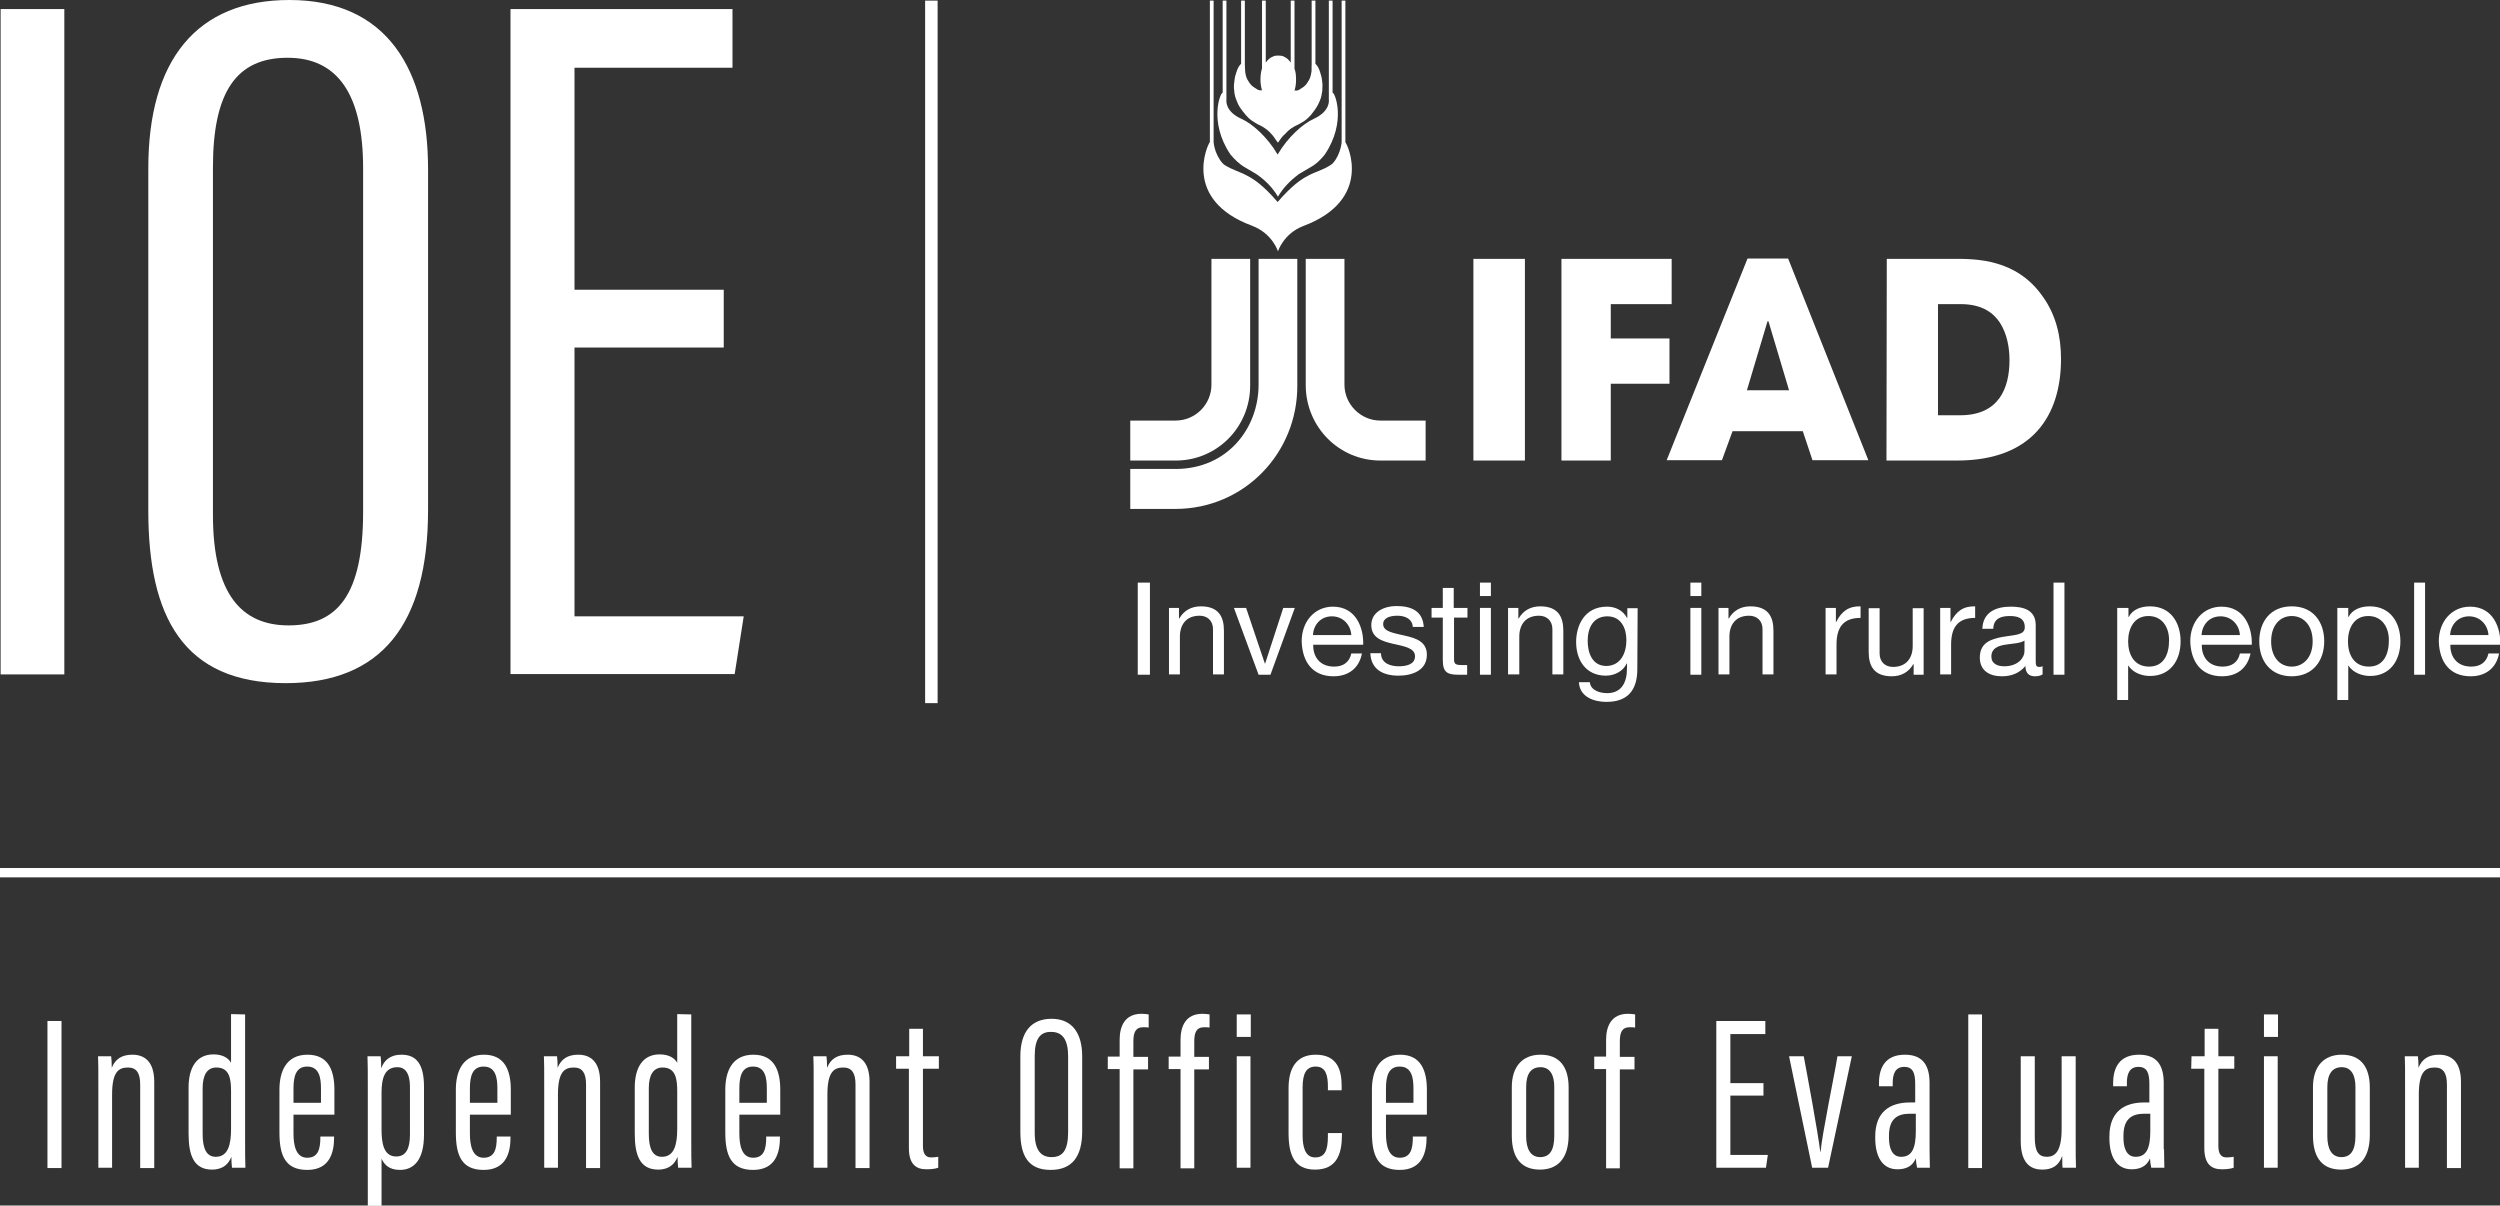 <?xml version="1.0" encoding="utf-8"?>
<!-- Generator: Adobe Illustrator 26.0.1, SVG Export Plug-In . SVG Version: 6.00 Build 0)  -->
<svg version="1.1" id="Layer_1" xmlns="http://www.w3.org/2000/svg" xmlns:xlink="http://www.w3.org/1999/xlink" x="0px" y="0px"
	 viewBox="0 0 800.7 386.1" style="enable-background:new 0 0 800.7 386.1;" xml:space="preserve">
<rect x="0" y="0" width="800.7" height="386.1" fill="#333333" stroke="none"/>
<style type="text/css">
	.st0{fill:#FFFFFF;}
</style>
<g id="GUIDE">
</g>
<g id="IOE-IFAD">
	<g>
		<g>
			<path class="st0" d="M19.7,327v47.1h-4.5V327H19.7z"/>
			<path class="st0" d="M31.5,349.2c0-7.2,0-9.1-0.1-10.9h4.2c0.1,0.8,0.2,2,0.2,3.7c1.1-2.8,3.2-4.2,6.6-4.2c3.8,0,7,2.1,7,8.7
				v27.6h-4.5v-26.8c0-3.5-1.1-5.4-3.9-5.4c-3.1,0-5.1,1.5-5.1,8.7V374h-4.4C31.5,374,31.5,349.2,31.5,349.2z"/>
			<path class="st0" d="M78.5,324.9V365c0,3.9,0,7,0.1,9h-4.3c-0.1-0.6-0.2-2.6-0.2-3.5c-0.8,2.1-2.5,4.1-6.2,4.1
				c-5.9,0-7.5-4.7-7.5-11.5v-14.8c0-6.3,2.5-10.6,8-10.6c3.2,0,4.9,1.4,5.6,2.7v-15.6L78.5,324.9L78.5,324.9z M64.9,363.2
				c0,4.8,1.3,7.3,4.2,7.3c3.9,0,4.9-3.8,4.9-8.9v-12c0-3.9-0.4-7.7-4.7-7.7c-3,0-4.4,2.5-4.4,6.6V363.2z"/>
			<path class="st0" d="M94,357v6c0,3.7,0.7,7.8,4.4,7.8c3.5,0,4.2-2.8,4.2-6.5V364h4.4v0.3c0,4.2-1,10.4-8.6,10.4
				c-7.1,0-8.9-4.7-8.9-12V349c0-5.6,2-11.2,9-11.2c6.7,0,8.6,5.1,8.6,11.2v8H94z M102.8,353.3v-4.7c0-3.3-0.5-7-4.4-7
				c-3.6,0-4.4,3.1-4.4,7v4.6h8.8V353.3z"/>
			<path class="st0" d="M117.8,348.6c0-4.9,0-8-0.1-10.3h4.2c0.1,0.8,0.2,2.1,0.2,3.9c0.8-2.4,2.7-4.4,6.5-4.4
				c4.9,0,7.2,3.2,7.2,10.3v15.3c0,7.9-3.1,11.3-7.7,11.3c-3.7,0-5.1-1.9-5.9-3.6v15.1h-4.4V348.6z M122.2,361.7
				c0,4.3,0.6,8.7,4.7,8.7c3.1,0,4.4-2.5,4.4-7v-15.3c0-4.6-1.7-6.3-4-6.3c-4.1,0-5.1,3.5-5.1,8.2
				C122.2,350,122.2,361.7,122.2,361.7z"/>
			<path class="st0" d="M150.5,357v6c0,3.7,0.7,7.8,4.4,7.8c3.5,0,4.2-2.8,4.2-6.5V364h4.4v0.3c0,4.2-1,10.4-8.6,10.4
				c-7.1,0-8.9-4.7-8.9-12V349c0-5.6,2-11.2,9-11.2c6.7,0,8.6,5.1,8.6,11.2v8H150.5z M159.3,353.3v-4.7c0-3.3-0.5-7-4.4-7
				c-3.6,0-4.4,3.1-4.4,7v4.6h8.8V353.3z"/>
			<path class="st0" d="M174.3,349.2c0-7.2,0-9.1-0.1-10.9h4.2c0.1,0.8,0.2,2,0.2,3.7c1.1-2.8,3.2-4.2,6.6-4.2c3.8,0,7,2.1,7,8.7
				v27.6h-4.5v-26.8c0-3.5-1.1-5.4-3.9-5.4c-3.1,0-5.1,1.5-5.1,8.7V374h-4.4V349.2z"/>
			<path class="st0" d="M221.4,324.9V365c0,3.9,0,7,0.1,9h-4.3c-0.1-0.6-0.2-2.6-0.2-3.5c-0.8,2.1-2.5,4.1-6.2,4.1
				c-5.9,0-7.5-4.7-7.5-11.5v-14.8c0-6.3,2.5-10.6,8-10.6c3.2,0,4.9,1.4,5.6,2.7v-15.6L221.4,324.9L221.4,324.9z M207.8,363.2
				c0,4.8,1.3,7.3,4.2,7.3c3.9,0,4.9-3.8,4.9-8.9v-12c0-3.9-0.4-7.7-4.7-7.7c-3,0-4.4,2.5-4.4,6.6V363.2z"/>
			<path class="st0" d="M236.8,357v6c0,3.7,0.7,7.8,4.4,7.8c3.5,0,4.2-2.8,4.2-6.5V364h4.4v0.3c0,4.2-1,10.4-8.6,10.4
				c-7.1,0-8.9-4.7-8.9-12V349c0-5.6,2-11.2,9-11.2c6.7,0,8.6,5.1,8.6,11.2v8H236.8z M245.6,353.3v-4.7c0-3.3-0.5-7-4.4-7
				c-3.6,0-4.4,3.1-4.4,7v4.6h8.8V353.3z"/>
			<path class="st0" d="M260.6,349.2c0-7.2,0-9.1-0.1-10.9h4.2c0.1,0.8,0.2,2,0.2,3.7c1.1-2.8,3.2-4.2,6.6-4.2c3.8,0,7,2.1,7,8.7
				v27.6H274v-26.8c0-3.5-1.1-5.4-3.9-5.4c-3.1,0-5.1,1.5-5.1,8.7V374h-4.4V349.2z"/>
			<path class="st0" d="M287,338.3h4.2v-8.8h4.4v8.8h5.1v4h-5.1V367c0,1.8,0.4,3.7,2.6,3.7c0.7,0,1.8-0.1,2.3-0.2v3.5
				c-1.1,0.4-2.6,0.5-3.8,0.5c-3.2,0-5.6-1.5-5.6-6.8v-25.4H287V338.3z"/>
			<path class="st0" d="M346.6,338.3v24.1c0,8.1-3.3,12.3-10.1,12.3c-7.3,0-9.7-4.7-9.7-12.2v-24.2c0-7.8,3.5-12,10-12
				C343.7,326.3,346.6,331.3,346.6,338.3z M331.4,338.2v24.6c0,5.6,2,7.8,5.4,7.8c3.5,0,5.3-2.1,5.3-8v-24.3c0-5.3-1.8-7.8-5.4-7.8
				C333.1,330.4,331.4,332.8,331.4,338.2z"/>
			<path class="st0" d="M358.6,374.1v-31.7h-3.8v-4h3.8V333c0-4.2,1.6-8.3,7-8.3c0.8,0,1.8,0.1,2.3,0.2v4.2
				c-0.6-0.1-1.1-0.1-1.7-0.1c-2.6,0-3.2,1.8-3.2,4.6v4.9h4.7v4H363v31.7h-4.4V374.1z"/>
			<path class="st0" d="M378.1,374.1v-31.7h-3.8v-4h3.8V333c0-4.2,1.6-8.3,7-8.3c0.8,0,1.8,0.1,2.3,0.2v4.2
				c-0.6-0.1-1.1-0.1-1.7-0.1c-2.6,0-3.2,1.8-3.2,4.6v4.9h4.7v4h-4.7v31.7h-4.4V374.1z"/>
			<path class="st0" d="M396.1,324.9h4.5v7.2h-4.5V324.9z M396.1,338.3h4.4V374h-4.4V338.3z"/>
			<path class="st0" d="M429.8,362.9v0.5c0,6.1-1.6,11.2-8.6,11.2c-6.7,0-8.5-4.7-8.5-11.8v-14.3c0-6.1,2.3-10.7,8.7-10.7
				c7,0,8.3,5.1,8.3,9.9v1.5h-4.4V348c0-3.4-0.6-6.4-3.9-6.4c-3,0-4.2,2.2-4.2,6.7v15.3c0,3.5,0.7,7.1,4,7.1c3,0,4.1-2,4.1-6.8v-1
				L429.8,362.9L429.8,362.9z"/>
			<path class="st0" d="M443.9,357v6c0,3.7,0.7,7.8,4.4,7.8c3.5,0,4.2-2.8,4.2-6.5V364h4.4v0.3c0,4.2-1,10.4-8.6,10.4
				c-7.1,0-8.9-4.7-8.9-12V349c0-5.6,2-11.2,9-11.2c6.7,0,8.6,5.1,8.6,11.2v8H443.9z M452.7,353.3v-4.7c0-3.3-0.5-7-4.4-7
				c-3.6,0-4.4,3.1-4.4,7v4.6h8.8V353.3z"/>
			<path class="st0" d="M502.4,348.3v15.2c0,7.8-3.7,11.1-9.2,11.1s-9-3.2-9-10.9v-15.5c0-6.7,3.5-10.4,9.2-10.4
				C499.4,337.8,502.4,341.6,502.4,348.3z M488.8,348.2v15.7c0,4.1,1.4,6.7,4.5,6.7c2.9,0,4.5-2,4.5-6.8v-15.7
				c0-3.7-1.3-6.3-4.4-6.3C490.2,341.8,488.8,344.1,488.8,348.2z"/>
			<path class="st0" d="M514.4,374.1v-31.7h-3.8v-4h3.8V333c0-4.2,1.6-8.3,7-8.3c0.8,0,1.8,0.1,2.3,0.2v4.2
				c-0.6-0.1-1.1-0.1-1.7-0.1c-2.6,0-3.2,1.8-3.2,4.6v4.9h4.7v4h-4.7v31.7h-4.4V374.1z"/>
			<path class="st0" d="M564.8,350.9h-10.6v19h12l-0.6,4.1h-15.9v-47h15.7v4.2h-11.2v15.7h10.6V350.9z"/>
			<path class="st0" d="M577.7,338.3c1.1,5.8,4.5,24.1,5.3,30.6h0.1c0.5-5.9,4.4-24.3,5.4-30.6h4.6l-7.6,35.7h-5.1l-7.4-35.7H577.7z
				"/>
			<path class="st0" d="M618,368.1c0,2.5,0.1,4.9,0.1,5.9H614c-0.2-0.9-0.4-2.3-0.4-3c-1.1,2.7-3.4,3.5-5.9,3.5
				c-5.1,0-7.1-4.5-7.1-10V364c0-8,4.8-10.9,11.1-10.9h1.7v-5.9c0-3.3-0.6-5.5-3.5-5.5s-3.7,2.3-3.7,5.1v1.1h-4.4v-1
				c0-4.9,2-9.1,8.3-9.1c6.1,0,7.9,3.9,7.9,9.1L618,368.1L618,368.1z M613.6,356.7h-1.9c-4.2,0-6.7,1.8-6.7,7.1v0.6
				c0,3.3,1,6.1,3.9,6.1c3.5,0,4.7-2.8,4.7-8.3V356.7z"/>
			<path class="st0" d="M630.4,374.1v-49.2h4.4v49.2H630.4z"/>
			<path class="st0" d="M664.8,364.6c0,4.4,0,7.8,0.1,9.4h-4.3c-0.1-0.6-0.1-2.5-0.1-3.8c-1.1,3.2-3.3,4.4-6.4,4.4
				c-2.8,0-6.9-1.1-6.9-9.1v-27.2h4.5v26c0,4.5,1.2,6.2,3.9,6.2c2.5,0,4.7-1.6,4.7-8.9v-23.3h4.5V364.6z"/>
			<path class="st0" d="M693.1,368.1c0,2.5,0.1,4.9,0.1,5.9H689c-0.2-0.9-0.4-2.3-0.4-3c-1.1,2.7-3.4,3.5-5.9,3.5
				c-5.1,0-7.1-4.5-7.1-10V364c0-8,4.8-10.9,11.1-10.9h1.7v-5.9c0-3.3-0.6-5.5-3.5-5.5s-3.7,2.3-3.7,5.1v1.1h-4.4v-1
				c0-4.9,2-9.1,8.3-9.1c6.1,0,7.9,3.9,7.9,9.1v21.2H693.1z M688.7,356.7h-1.9c-4.2,0-6.7,1.8-6.7,7.1v0.6c0,3.3,1,6.1,3.9,6.1
				c3.5,0,4.7-2.8,4.7-8.3V356.7z"/>
			<path class="st0" d="M701.9,338.3h4.2v-8.8h4.4v8.8h5.1v4h-5.1V367c0,1.8,0.4,3.7,2.6,3.7c0.7,0,1.8-0.1,2.3-0.2v3.5
				c-1.1,0.4-2.6,0.5-3.8,0.5c-3.2,0-5.6-1.5-5.6-6.8v-25.4h-4.2L701.9,338.3L701.9,338.3z"/>
			<path class="st0" d="M725.1,324.9h4.5v7.2h-4.5V324.9z M725.1,338.3h4.4V374h-4.4V338.3z"/>
			<path class="st0" d="M759,348.3v15.2c0,7.8-3.7,11.1-9.2,11.1s-9-3.2-9-10.9v-15.5c0-6.7,3.5-10.4,9.2-10.4
				C756,337.8,759,341.6,759,348.3z M745.4,348.2v15.7c0,4.1,1.4,6.7,4.5,6.7c2.9,0,4.5-2,4.5-6.8v-15.7c0-3.7-1.3-6.3-4.4-6.3
				C746.9,341.8,745.4,344.1,745.4,348.2z"/>
			<path class="st0" d="M770.3,349.2c0-7.2,0-9.1-0.1-10.9h4.2c0.1,0.8,0.2,2,0.2,3.7c1.1-2.8,3.2-4.2,6.6-4.2c3.8,0,7,2.1,7,8.7
				v27.6h-4.5v-26.8c0-3.5-1.1-5.4-3.9-5.4c-3.1,0-5.1,1.5-5.1,8.7V374h-4.4V349.2z"/>
		</g>
		<g>
			<path class="st0" d="M20.6,2.9V216H0.2V2.9H20.6z"/>
			<path class="st0" d="M137.1,54.2v109.1c0,36.7-15,55.5-45.6,55.5c-32.9,0-44-21.4-44-55.2V54.2C47.4,19.1,63.1,0,92.7,0
				C124,0,137.1,22.3,137.1,54.2z M68.2,53.6v111.3c0,25.5,9.3,35.4,24.2,35.4c15.6,0,23.9-9.6,23.9-36.4v-110
				c0-23.9-8.3-35.4-24.2-35.4C75.8,18.5,68.2,29.3,68.2,53.6z"/>
			<path class="st0" d="M231.8,111.3H184v86.1h54.2l-2.9,18.5h-71.8V2.9h71.1v18.8H184v71.1h47.8V111.3z"/>
		</g>
		<rect x="296.3" y="0.2" class="st0" width="4" height="225"/>
		<rect y="278" class="st0" width="800.7" height="3"/>
		<g>
			<g>
				<g>
					<path class="st0" d="M471.9,147.5h16.5V82.9h-16.5V147.5z M500.1,147.5h15.8v-24.6h18.8v-14.5h-18.8v-11h19.5V82.9h-35.3
						L500.1,147.5L500.1,147.5z M577.4,138.1l3.1,9.3h17.9l-25.7-64.6h-13l-25.9,64.6h17.7l3.4-9.3H577.4z M566.1,102.9h0.2h0.1
						L573,125h-13.5L566.1,102.9z M604.2,147.5h22.6c24.5,0,33.3-14.8,33.3-32.5c0-7.1-1.5-14-5.9-20.1c-8.4-12-21.3-12-28.5-12
						h-21.4L604.2,147.5L604.2,147.5z M620.7,97.4h7.2c7.3,0,10.7,3.1,12.6,5.9c2.4,3.7,3.1,8.3,3.1,12c0,9.2-3.5,17.7-15.8,17.7
						h-7.1V97.4z"/>
				</g>
			</g>
			<g>
				<path class="st0" d="M409.3,45.7c-0.9-1.1-1.2-1.9-2.2-2.9c-0.9-1-1.6-1.5-2.7-2.2c-0.8-0.5-1.3-0.6-2.1-1.1
					c-1-0.6-1.5-0.9-2.4-1.7c-0.8-0.8-1.2-1.3-1.9-2.2c-0.9-1.2-1.4-1.9-1.9-3.3c-0.5-1.2-0.7-1.9-0.8-3.2c-0.2-1.3-0.1-2.1,0.1-3.5
					c0.1-1,0.3-1.6,0.6-2.5c0.2-0.6,0.3-0.9,0.6-1.5c0.3-0.5,0.5-0.8,0.9-1.2V0.2h1.2v20.5l0,0c0.1,1.1,0,1.8,0.2,2.9
					c0.2,1,0.4,1.6,1,2.5c0.6,1,1.1,1.5,2.1,2.1c0.5,0.3,0.8,0.6,1.4,0.7c0.3,0,0.8,0,0.8,0c-0.3-0.9-0.5-2.1-0.5-3.4
					c0-1.4,0.2-2.7,0.5-3.6V0.2l0,0h1.2V20l0,0l0.1-0.1l0,0c0.3-0.4,0.5-0.6,0.9-1c0.3-0.3,0.5-0.4,0.9-0.6s0.6-0.3,0.9-0.4
					c0.4-0.1,1.2-0.1,1.2-0.1s0.7,0,1.2,0.1c0.4,0.1,0.6,0.2,0.9,0.4c0.4,0.2,0.6,0.3,0.9,0.6c0.4,0.3,0.5,0.6,0.9,1l0,0l0.1,0.1
					l0,0V0.2h1.2l0,0V22c0.4,1,0.5,2.2,0.5,3.6c0,1.3-0.2,2.5-0.5,3.4c0,0,0.5,0,0.8,0c0.6-0.1,0.9-0.4,1.4-0.7
					c1-0.6,1.5-1.1,2.1-2.1c0.6-0.9,0.8-1.5,1-2.5c0.3-1.1,0.1-1.8,0.2-2.9l0,0V0.2h1.2v20.2c0.4,0.4,0.6,0.7,0.9,1.2
					c0.3,0.6,0.4,0.9,0.6,1.5c0.3,1,0.5,1.5,0.6,2.5c0.2,1.3,0.2,2.1,0.1,3.5c-0.2,1.3-0.3,2-0.8,3.2c-0.6,1.4-1,2.1-1.9,3.3
					c-0.7,0.9-1,1.4-1.9,2.2c-0.8,0.8-1.4,1.1-2.4,1.7c-0.8,0.5-1.3,0.6-2.1,1.1c-1.2,0.7-1.8,1.2-2.7,2.2
					C410.5,43.8,410.2,44.5,409.3,45.7z"/>
				<path class="st0" d="M409.3,63c-1.7-2.9-4-5.2-6.7-7.1c0,0-1.1-0.7-3.7-2.2c-2.1-1.2-3.5-2.7-4.8-4.2c-7.1-10.5-3.2-20-2.5-19.8
					h0.1h-0.1V0.2l0,0h1.2V32l0,0c0,0-0.6,3.7,4.9,6.1c3.5,1.6,8.3,5.9,11.5,11.4c3.2-5.5,8-9.8,11.5-11.4c5.5-2.5,4.9-6.1,4.9-6.1
					l0,0V0.2h1.2l0,0v29.5h-0.1h0.1c0.7-0.2,4.6,9.3-2.5,19.8c-1.2,1.5-2.6,3-4.8,4.2c-2.6,1.5-3.7,2.2-3.7,2.2
					C413.3,57.8,411,60.1,409.3,63z"/>
				<path class="st0" d="M409.3,80.5c0,0-1.7-5.7-8.3-8.2c-22.4-8.3-14.3-25.9-13.5-26.8V0.2h1.2v45.2l0,0c0,0.5,0.2,1.8,0.7,3.2
					c0.7,1.8,1.8,3.6,2.9,4.3c2.8,1.7,4.6,2,7.2,3.4c2.3,1.2,5.2,3.2,9.7,8.4c4.5-5.2,7.4-7.2,9.7-8.4c2.6-1.4,4.5-1.7,7.2-3.4
					c1.2-0.7,2.3-2.6,2.9-4.3c0.5-1.4,0.7-2.7,0.7-3.2l0,0V0.2h1.2v45.4c0.8,0.8,8.9,18.4-13.5,26.8
					C411.1,74.8,409.3,80.5,409.3,80.5z"/>
				<path class="st0" d="M376.6,147.5H362v-12.8h14.5c6.4,0,11.5-5.2,11.5-11.5V82.9h12.4v40.6C400.4,136.8,389.8,147.5,376.6,147.5
					z"/>
				<path class="st0" d="M442.1,147.5h14.5v-12.8h-14.5c-6.3,0-11.5-5.2-11.5-11.5V82.9h-12.4v40.6
					C418.3,136.8,428.9,147.5,442.1,147.5z"/>
				<path class="st0" d="M376.4,163H362v-12.8h14.5c16.5,0,26.6-12.9,26.6-27V82.9h12.4v40.6C415.6,145,398.6,163,376.4,163z"/>
			</g>
			<g>
				<path class="st0" d="M364.4,186.6h3.9v29.5h-3.9V186.6z"/>
				<path class="st0" d="M374.3,194.7h3.3v3.4h0.1c1.5-2.6,3.9-3.9,6.9-3.9c5.6,0,7.4,3.2,7.4,7.8v14h-3.5v-14.5
					c0-2.6-1.7-4.3-4.3-4.3c-4.3,0-6.3,2.9-6.3,6.7V216h-3.5v-21.3H374.3z"/>
				<path class="st0" d="M406.9,216.1h-3.8l-7.9-21.4h3.9l6,17.8h0.1l5.8-17.8h3.7L406.9,216.1z"/>
				<path class="st0" d="M436.2,209.3c-0.9,4.7-4.3,7.3-9.1,7.3c-6.8,0-10-4.7-10.2-11.2c0-6.4,4.2-11.1,10-11.1
					c7.6,0,9.9,7.1,9.7,12.2h-16c-0.1,3.7,2,7,6.7,7c2.9,0,4.9-1.4,5.5-4.2H436.2z M432.8,203.4c-0.2-3.3-2.7-6-6.2-6
					c-3.7,0-5.9,2.8-6.1,6H432.8z"/>
				<path class="st0" d="M442.3,209.3c0.1,3.1,2.9,4.1,5.7,4.1c2.2,0,5.2-0.5,5.2-3.2s-3.5-3.2-7-4s-7-1.9-7-6c0-4.3,4.3-6.1,8-6.1
					c4.7,0,8.5,1.5,8.8,6.7h-3.5c-0.2-2.7-2.6-3.6-5-3.6c-2.1,0-4.5,0.6-4.5,2.7c0,2.5,3.7,2.9,7,3.7c3.5,0.8,7,1.9,7,6.1
					c0,5.1-4.8,6.7-9.1,6.7c-4.8,0-8.8-1.9-9-7.2h3.4V209.3z"/>
				<path class="st0" d="M465.7,194.7h4.3v3.1h-4.3v13.3c0,1.6,0.5,1.9,2.6,1.9h1.6v3.1h-2.7c-3.6,0-5.1-0.7-5.1-4.7v-13.6h-3.6
					v-3.1h3.6v-6.4h3.5v6.4H465.7z"/>
				<path class="st0" d="M477.5,190.9H474v-4.3h3.5V190.9z M474,194.7h3.5v21.4H474V194.7z"/>
				<path class="st0" d="M483,194.7h3.3v3.4h0.1c1.5-2.6,3.9-3.9,6.9-3.9c5.6,0,7.4,3.2,7.4,7.8v14h-3.5v-14.5
					c0-2.6-1.7-4.3-4.3-4.3c-4.3,0-6.3,2.9-6.3,6.7V216H483V194.7z"/>
				<path class="st0" d="M524.4,214.3c0,6.9-3.2,10.5-9.9,10.5c-4,0-8.6-1.6-8.8-6.3h3.5c0.2,2.6,3.2,3.5,5.5,3.5
					c4.6,0,6.4-3.3,6.4-8.1v-1.4H521c-1.2,2.6-4,3.9-6.7,3.9c-6.4,0-9.5-5-9.5-10.8c0-5,2.5-11.3,9.9-11.3c2.7,0,5.1,1.2,6.4,3.6
					l0,0h0.1v-3.1h3.3L524.4,214.3L524.4,214.3z M520.9,205c0-3.8-1.7-7.6-6.1-7.6c-4.5,0-6.3,3.7-6.3,7.8c0,3.8,1.4,8.1,6,8.1
					C519.2,213.2,520.9,209,520.9,205z"/>
				<path class="st0" d="M544.9,190.9h-3.5v-4.3h3.5V190.9z M541.4,194.7h3.5v21.4h-3.5V194.7z"/>
				<path class="st0" d="M550.3,194.7h3.3v3.4h0.1c1.5-2.6,3.9-3.9,6.9-3.9c5.6,0,7.4,3.2,7.4,7.8v14h-3.5v-14.5
					c0-2.6-1.7-4.3-4.3-4.3c-4.3,0-6.3,2.9-6.3,6.7V216h-3.5v-21.3H550.3z"/>
				<path class="st0" d="M584.7,194.7h3.3v4.5h0.1c1.7-3.4,4-5.1,7.8-5v3.7c-5.7,0-7.7,3.2-7.7,8.6v9.5h-3.5L584.7,194.7
					L584.7,194.7z"/>
				<path class="st0" d="M616.2,216.1h-3.3v-3.4h-0.1c-1.5,2.6-3.9,3.9-6.9,3.9c-5.6,0-7.4-3.2-7.4-7.8v-14h3.5v14.5
					c0,2.6,1.7,4.3,4.3,4.3c4.3,0,6.3-2.9,6.3-6.7v-12.1h3.5v21.3H616.2z"/>
				<path class="st0" d="M621.4,194.7h3.3v4.5h0.1c1.7-3.4,4-5.1,7.8-5v3.7c-5.7,0-7.7,3.2-7.7,8.6v9.5h-3.5L621.4,194.7
					L621.4,194.7z"/>
				<path class="st0" d="M654.2,216c-0.6,0.4-1.4,0.6-2.5,0.6c-1.8,0-3-1-3-3.3c-1.9,2.3-4.5,3.3-7.5,3.3c-3.9,0-7.1-1.7-7.1-6
					c0-4.8,3.6-5.9,7.2-6.6c3.9-0.7,7.2-0.5,7.2-3.1c0-3.1-2.5-3.6-4.8-3.6c-3,0-5.2,0.9-5.3,4.1h-3.5c0.2-5.3,4.3-7.1,9.1-7.1
					c3.8,0,8,0.9,8,5.9v11c0,1.7,0,2.4,1.1,2.4c0.3,0,0.6,0,1.1-0.2V216z M648.5,205.1c-1.4,1-4,1-6.4,1.4c-2.3,0.4-4.3,1.2-4.3,3.8
					c0,2.3,2,3.1,4.1,3.1c4.6,0,6.5-2.9,6.5-4.8v-3.5H648.5z"/>
				<path class="st0" d="M657.7,186.6h3.5v29.5h-3.5V186.6z"/>
				<path class="st0" d="M678.2,194.7h3.5v2.9h0.1c1.2-2.4,3.9-3.4,6.8-3.4c6.6,0,9.8,5.2,9.8,11.2s-3.2,11.1-9.8,11.1
					c-2.2,0-5.3-0.8-6.9-3.3h-0.1v11h-3.5v-29.5H678.2z M688.1,197.3c-4.7,0-6.5,4.1-6.5,8.1c0,4.2,1.9,8.1,6.7,8.1s6.4-4.1,6.4-8.3
					C694.8,201.2,692.7,197.3,688.1,197.3z"/>
				<path class="st0" d="M720.8,209.3c-1,4.7-4.3,7.3-9.1,7.3c-6.8,0-10-4.7-10.2-11.2c0-6.4,4.2-11.1,10-11.1
					c7.6,0,9.9,7.1,9.7,12.2h-16c-0.1,3.7,2,7,6.7,7c2.9,0,4.9-1.4,5.5-4.2H720.8z M717.4,203.4c-0.2-3.3-2.7-6-6.2-6
					c-3.7,0-5.9,2.8-6.1,6H717.4z"/>
				<path class="st0" d="M734,194.2c6.8,0,10.4,4.9,10.4,11.2c0,6.2-3.6,11.2-10.4,11.2c-6.8,0-10.4-4.9-10.4-11.2
					C723.6,199.1,727.2,194.2,734,194.2z M734,213.5c3.7,0,6.7-2.9,6.7-8.1c0-5.2-3-8.1-6.7-8.1s-6.6,2.9-6.6,8.1
					S730.3,213.5,734,213.5z"/>
				<path class="st0" d="M748.6,194.7h3.5v2.9h0.1c1.2-2.4,3.9-3.4,6.8-3.4c6.6,0,9.8,5.2,9.8,11.2s-3.2,11.1-9.7,11.1
					c-2.2,0-5.3-0.8-6.9-3.3h-0.1v11h-3.5L748.6,194.7L748.6,194.7z M758.5,197.3c-4.7,0-6.5,4.1-6.5,8.1c0,4.2,1.9,8.1,6.7,8.1
					s6.4-4.1,6.4-8.3C765.2,201.2,763.1,197.3,758.5,197.3z"/>
				<path class="st0" d="M773.2,186.6h3.5v29.5h-3.5V186.6z"/>
				<path class="st0" d="M800.4,209.3c-0.9,4.7-4.3,7.3-9.1,7.3c-6.8,0-10-4.7-10.2-11.2c0-6.4,4.2-11.1,10-11.1
					c7.6,0,9.9,7.1,9.7,12.2h-16c-0.1,3.7,2,7,6.7,7c2.9,0,4.9-1.4,5.5-4.2H800.4z M797,203.4c-0.2-3.3-2.7-6-6.2-6
					c-3.7,0-5.9,2.8-6.1,6H797z"/>
			</g>
		</g>
	</g>
</g>
</svg>

